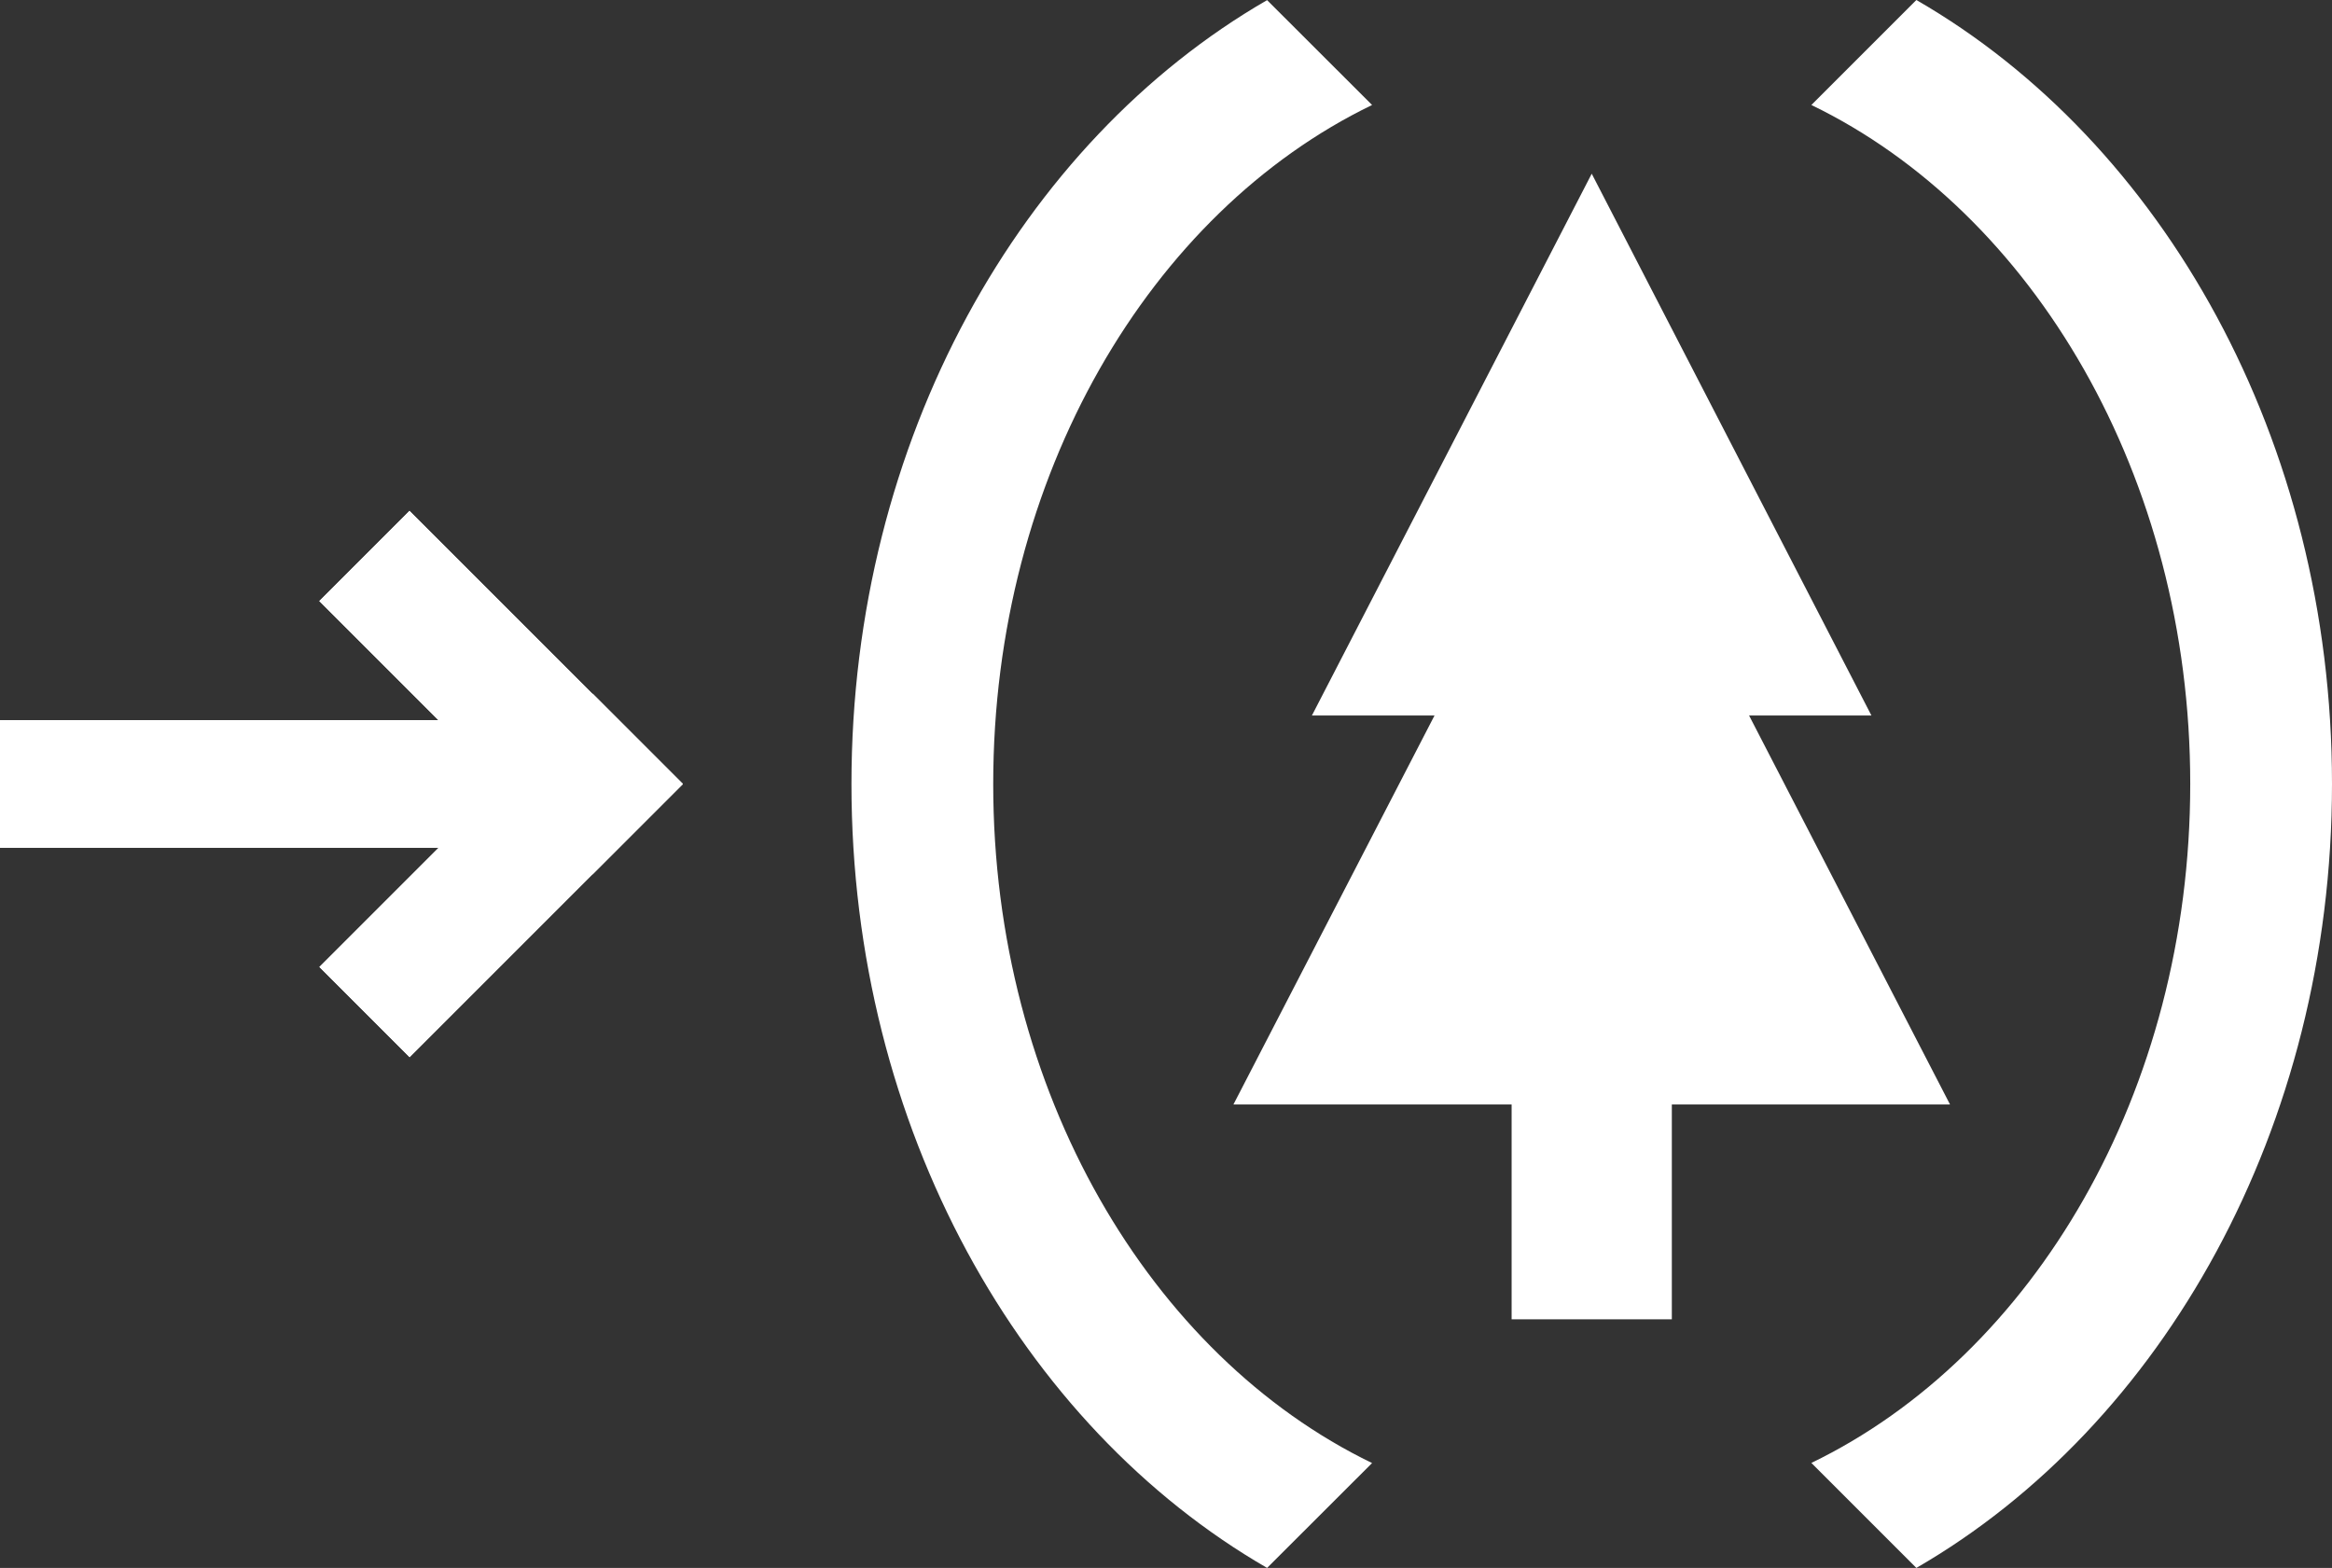 <svg id="Ebene_1" data-name="Ebene 1" xmlns="http://www.w3.org/2000/svg" viewBox="0 0 188.35 126.64"><rect x="0" y="0" width="188.35" height="126.64" fill="#333333" stroke="none"/><defs><style>.cls-1{fill:#fff;}</style></defs><g id="Gruppe_2" data-name="Gruppe 2"><rect id="Rechteck_13" data-name="Rechteck 13" class="cls-1" y="58.17" width="45.51" height="10.3"/><rect id="Rechteck_14" data-name="Rechteck 14" class="cls-1" x="73.19" y="139.93" width="31.21" height="10.3" transform="translate(-124.9 30.91) rotate(-45)"/><rect id="Rechteck_15" data-name="Rechteck 15" class="cls-1" x="83.64" y="114.69" width="10.3" height="31.21" transform="translate(-114.45 26.59) rotate(-45)"/><rect id="Rechteck_16" data-name="Rechteck 16" class="cls-1" y="58.17" width="45.51" height="10.3"/><rect id="Rechteck_17" data-name="Rechteck 17" class="cls-1" x="73.19" y="139.93" width="31.21" height="10.3" transform="translate(-124.9 30.91) rotate(-45)"/><rect id="Rechteck_18" data-name="Rechteck 18" class="cls-1" x="83.64" y="114.69" width="10.3" height="31.21" transform="translate(-114.45 26.59) rotate(-45)"/><path id="Pfad_20" data-name="Pfad 20" class="cls-1" d="M225.22,137.68c0,24.89-12.7,46.18-30.6,54.84L203.1,201c19.86-11.48,33.57-35.54,33.57-63.32S223,85.84,203.1,74.36l-8.48,8.48c17.9,8.66,30.6,30,30.6,54.84" transform="translate(-48.32 -74.36)"/><path id="Pfad_21" data-name="Pfad 21" class="cls-1" d="M128.54,137.68c0-24.88,12.7-46.18,30.6-54.84l-8.48-8.47c-19.86,11.47-33.57,35.54-33.57,63.31S130.8,189.53,150.66,201l8.48-8.47c-17.9-8.66-30.6-30-30.6-54.84" transform="translate(-48.32 -74.36)"/><path id="Pfad_22" data-name="Pfad 22" class="cls-1" d="M154.28,132.15h45.19L176.88,88.39Z" transform="translate(-48.32 -74.36)"/><path id="Pfad_23" data-name="Pfad 23" class="cls-1" d="M147.94,163.57h57.88l-28.93-56Z" transform="translate(-48.32 -74.36)"/><rect id="Rechteck_19" data-name="Rechteck 19" class="cls-1" x="122.09" y="79.23" width="12.94" height="27.33"/></g></svg>